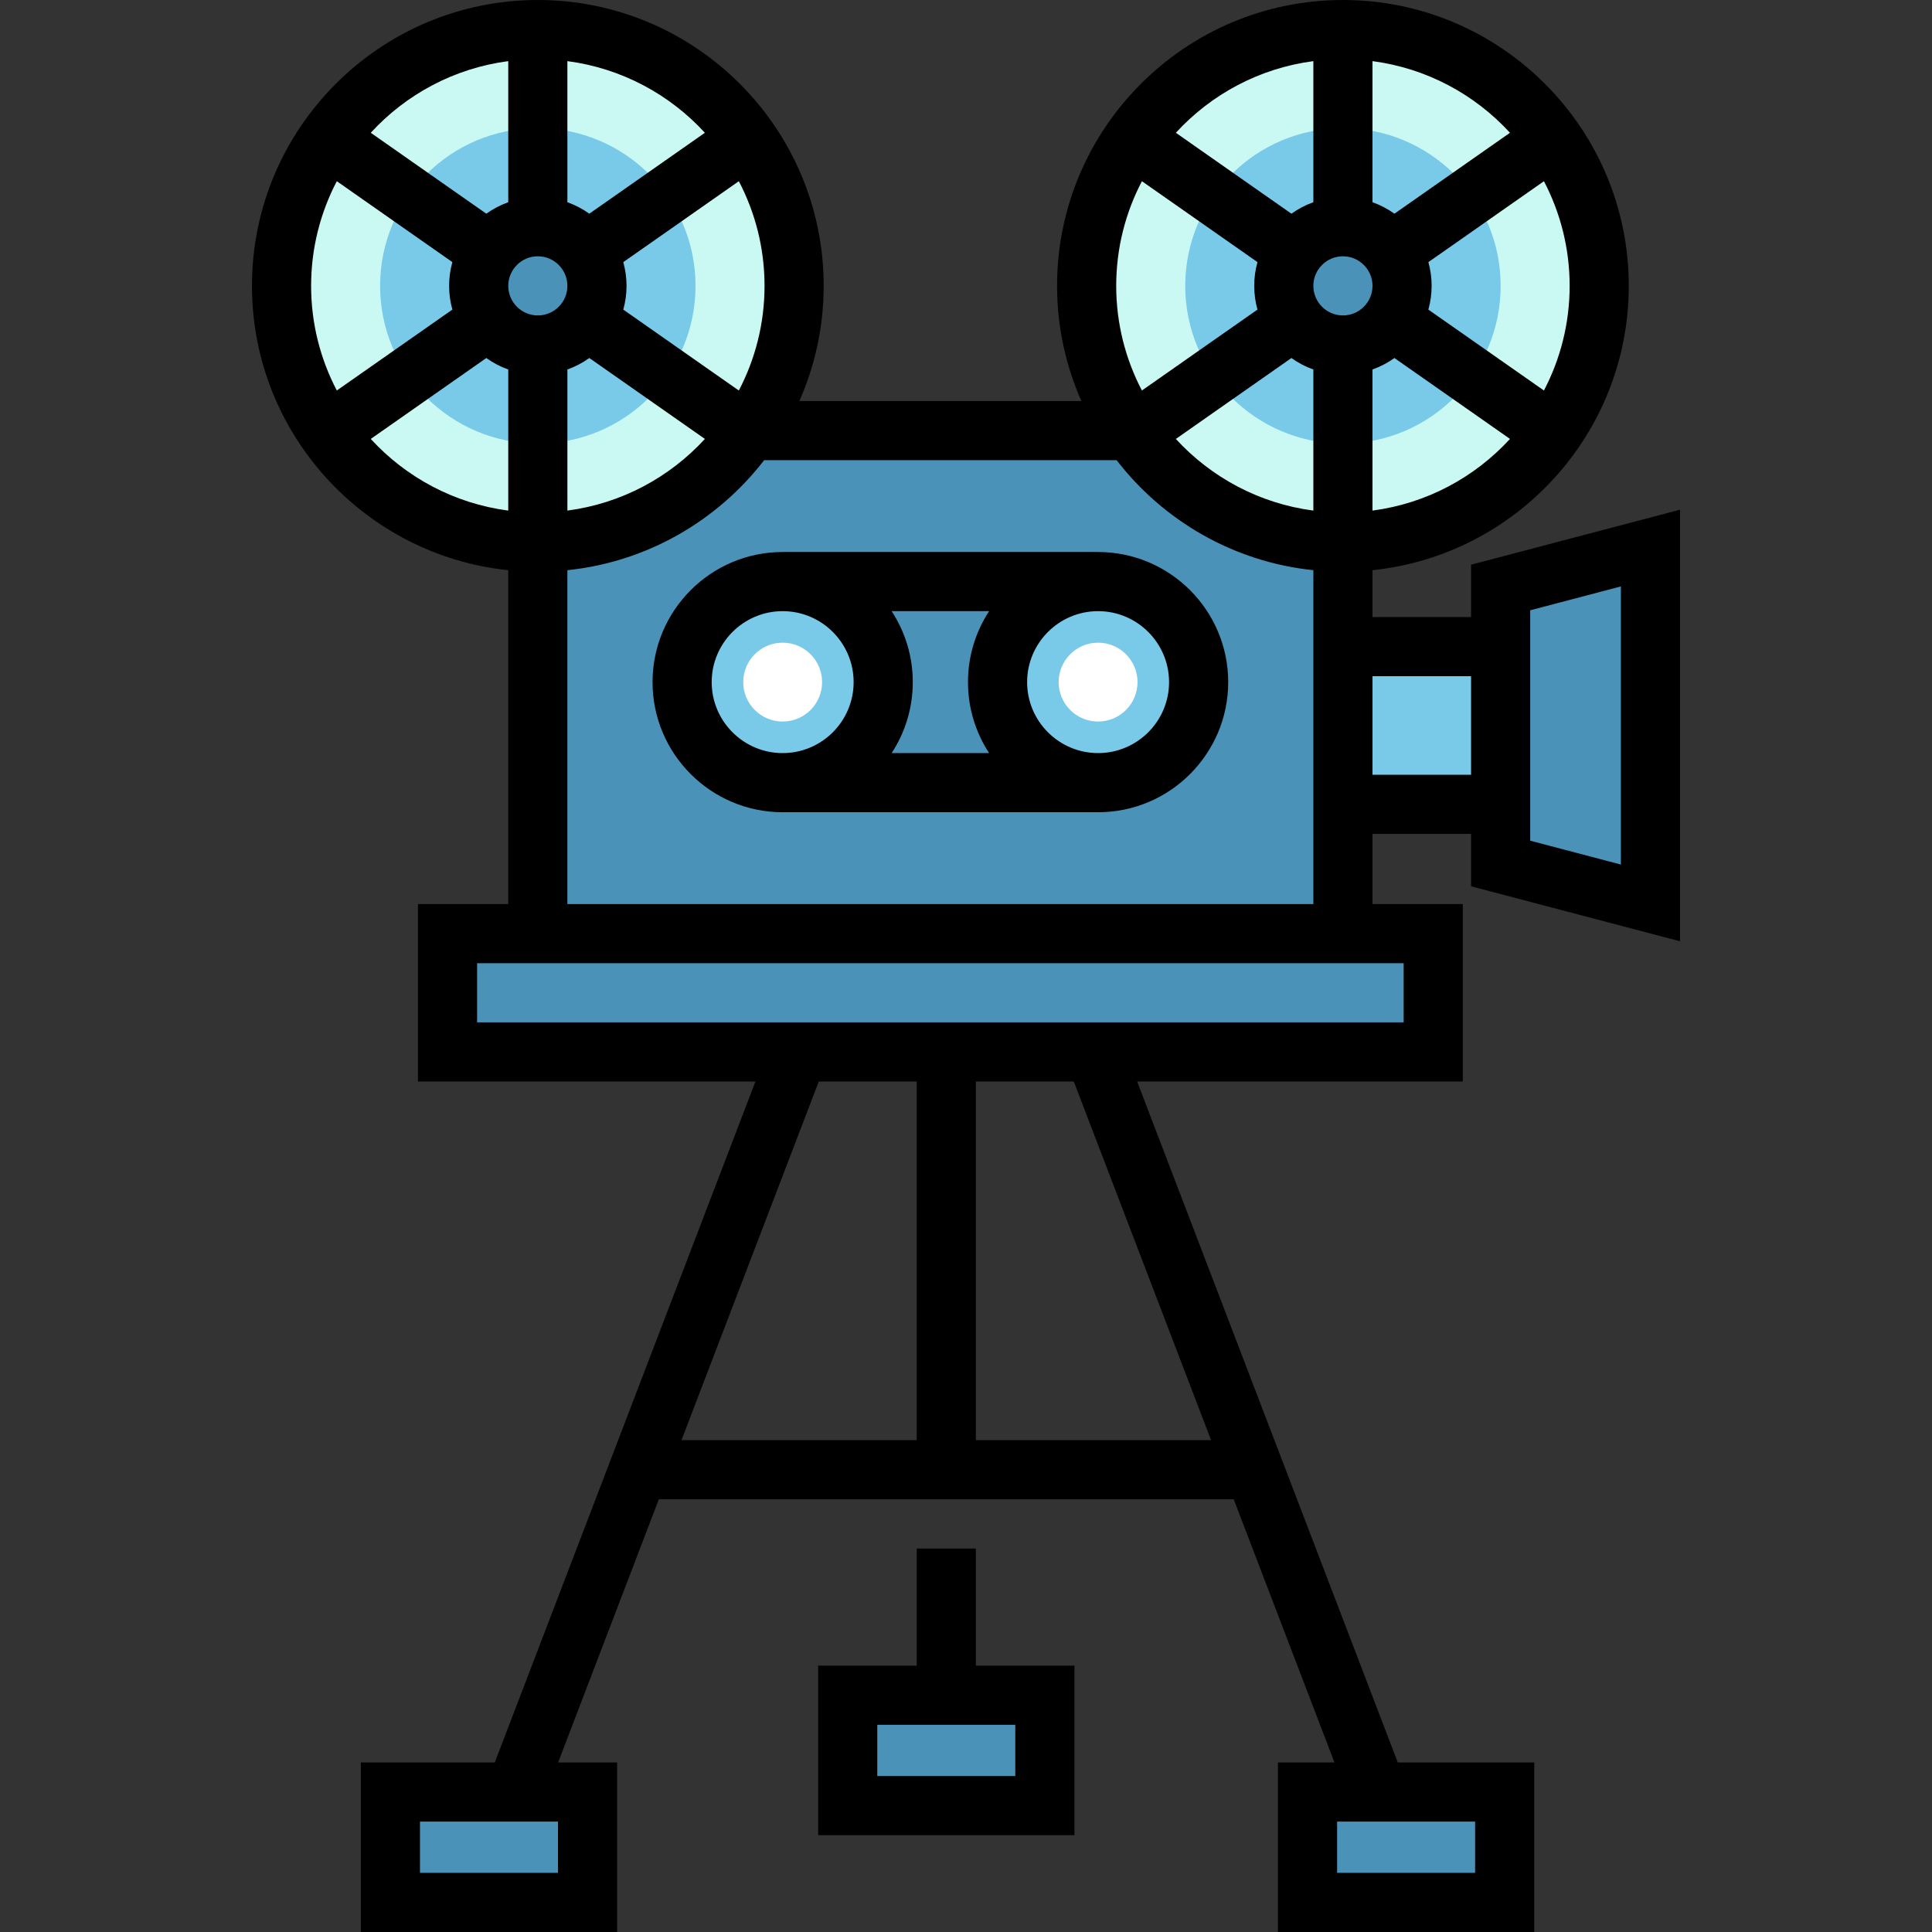 <?xml version="1.0" encoding="iso-8859-1"?>
<!-- Generator: Adobe Illustrator 19.0.0, SVG Export Plug-In . SVG Version: 6.00 Build 0)  -->
<svg version="1.1" id="Layer_1" xmlns="http://www.w3.org/2000/svg" xmlns:xlink="http://www.w3.org/1999/xlink" x="0px" y="0px"
	 viewBox="0 0 512 512" style="enable-background:new 0 0 512 512;" xml:space="preserve">
<rect x="0" y="0" width="512" height="512" fill="#333333" stroke="none"/>
<rect x="355.893" y="171.363" style="fill:#79CAE8;" width="41.796" height="41.796"/>
<g>
	<rect x="142.525" y="114.124" style="fill:#4B92B9;" width="213.358" height="133.298"/>
	<polygon style="fill:#4B92B9;" points="437.391,239.284 397.684,228.835 397.684,155.692 437.391,145.243 	"/>
</g>
<g>
	<circle style="fill:#79CAE8;" cx="207.413" cy="180.767" r="26.645"/>
	<circle style="fill:#79CAE8;" cx="291.005" cy="180.767" r="26.645"/>
</g>
<g>
	<circle style="fill:#FFFFFF;" cx="207.413" cy="180.767" r="10.449"/>
	<circle style="fill:#FFFFFF;" cx="291.005" cy="180.767" r="10.449"/>
</g>
<rect x="118.596" y="247.421" style="fill:#4B92B9;" width="261.224" height="31.347"/>
<circle style="fill:#CAF9F4;" cx="142.525" cy="75.755" r="67.918"/>
<circle style="fill:#79CAE8;" cx="142.525" cy="75.755" r="41.796"/>
<circle style="fill:#4B92B9;" cx="142.525" cy="75.755" r="15.673"/>
<circle style="fill:#CAF9F4;" cx="355.893" cy="75.755" r="67.918"/>
<circle style="fill:#79CAE8;" cx="355.893" cy="75.755" r="41.796"/>
<g>
	<circle style="fill:#4B92B9;" cx="355.893" cy="75.755" r="15.673"/>
	<rect x="103.466" y="474.906" style="fill:#4B92B9;" width="52.245" height="29.257"/>
	<rect x="224.654" y="449.254" style="fill:#4B92B9;" width="52.245" height="29.257"/>
	<rect x="346.51" y="474.906" style="fill:#4B92B9;" width="52.245" height="29.257"/>
</g>
<path d="M445.227,249.45V135.077l-55.38,14.574v13.877h-26.118v-12.424c38.101-3.936,67.914-36.226,67.914-75.35
	C431.644,33.983,397.66,0,355.889,0s-75.755,33.983-75.755,75.755c0,10.859,2.313,21.181,6.446,30.528h-74.743
	c4.133-9.346,6.446-19.669,6.446-30.528C218.283,33.983,184.3,0,142.528,0S66.773,33.983,66.773,75.755
	c0,39.124,29.813,71.414,67.914,75.35v88.479H110.76v47.02h89.442l-69.077,180.465H95.625V512h67.918v-44.931h-15.636l26.697-69.747
	h152.344l26.697,69.747h-14.973V512h67.918v-44.931h-36.164L301.35,286.604h86.307v-47.02h-23.928v-18.586h26.118v13.877
	L445.227,249.45z M147.87,496.327h-36.571v-13.584h36.571V496.327z M390.918,496.327h-36.571v-13.584h36.571V496.327z
	 M405.521,161.732l24.033-6.324v73.708l-24.033-6.324V161.732z M302.618,48.021l30.623,21.442c-0.557,2.004-0.862,4.113-0.862,6.291
	s0.304,4.288,0.862,6.291l-30.623,21.442c-4.34-8.304-6.811-17.733-6.811-27.735S298.277,56.324,302.618,48.021z M342.239,94.879
	c1.771,1.267,3.724,2.298,5.813,3.039v37.392c-14.343-1.878-27.114-8.821-36.437-18.987L342.239,94.879z M355.889,67.918
	c4.322,0,7.837,3.515,7.837,7.837c0,4.322-3.515,7.837-7.837,7.837s-7.837-3.515-7.837-7.837
	C348.052,71.433,351.567,67.918,355.889,67.918z M363.725,135.309V97.917c2.089-0.741,4.042-1.77,5.813-3.039l30.624,21.442
	C390.839,126.488,378.07,133.431,363.725,135.309z M415.97,75.755c0,10.001-2.469,19.431-6.811,27.734l-30.623-21.442
	c0.557-2.004,0.862-4.113,0.862-6.291s-0.304-4.288-0.862-6.291l30.623-21.442C413.501,56.324,415.97,65.754,415.97,75.755z
	 M400.162,35.188L369.538,56.63c-1.771-1.267-3.724-2.298-5.813-3.039V16.201C378.07,18.079,390.839,25.022,400.162,35.188z
	 M348.052,16.201v37.392c-2.089,0.741-4.041,1.77-5.813,3.039l-30.624-21.443C320.938,25.022,333.708,18.079,348.052,16.201z
	 M142.529,67.918c4.322,0,7.837,3.515,7.837,7.837c0,4.322-3.515,7.837-7.837,7.837s-7.837-3.515-7.837-7.837
	C134.692,71.433,138.207,67.918,142.529,67.918z M150.366,97.917c2.089-0.741,4.041-1.77,5.813-3.039l30.624,21.443
	c-9.323,10.166-22.092,17.109-36.437,18.987V97.917z M202.61,75.755c0,10.001-2.47,19.431-6.811,27.735l-30.623-21.442
	c0.558-2.004,0.862-4.113,0.862-6.291s-0.304-4.288-0.862-6.291L195.8,48.022C200.14,56.324,202.61,65.754,202.61,75.755z
	 M186.802,35.188l-30.624,21.443c-1.771-1.267-3.723-2.298-5.813-3.039V16.201C164.709,18.079,177.48,25.022,186.802,35.188z
	 M134.692,16.201v37.392c-2.089,0.741-4.042,1.77-5.813,3.039L98.255,35.188C107.578,25.022,120.348,18.079,134.692,16.201z
	 M82.447,75.755c0-10.001,2.47-19.431,6.811-27.734l30.623,21.442c-0.557,2.004-0.862,4.113-0.862,6.291s0.304,4.288,0.862,6.291
	l-30.624,21.442C84.916,95.186,82.447,85.756,82.447,75.755z M98.255,116.322l30.624-21.442c1.771,1.267,3.724,2.298,5.813,3.039
	v37.392C120.348,133.431,107.578,126.488,98.255,116.322z M216.984,286.604h25.955v95.045h-62.335L216.984,286.604z
	 M320.948,381.649h-62.336v-95.045h25.955L320.948,381.649z M371.984,270.931H126.433v-15.673h245.551V270.931z M150.361,239.584
	v-88.478c21.177-2.186,39.78-13.141,52.143-29.15h93.411c12.362,16.01,30.965,26.965,52.141,29.15v88.478H150.361z M363.729,205.325
	v-26.122h26.118v26.122H363.729z"/>
<path d="M291.005,146.288h-83.592c-19.013,0-34.482,15.469-34.482,34.482s15.469,34.482,34.482,34.482h83.592
	c19.013,0,34.482-15.469,34.482-34.482S310.018,146.288,291.005,146.288z M262.127,161.961c-3.538,5.414-5.604,11.872-5.604,18.808
	s2.066,13.395,5.604,18.808h-25.835c3.538-5.414,5.604-11.872,5.604-18.808s-2.066-13.395-5.604-18.808H262.127z M188.605,180.769
	c0-10.371,8.438-18.808,18.808-18.808c10.371,0,18.808,8.438,18.808,18.808c0,10.371-8.438,18.808-18.808,18.808
	C197.042,199.578,188.605,191.14,188.605,180.769z M291.005,199.578c-10.371,0-18.808-8.438-18.808-18.808
	c0-10.371,8.438-18.808,18.808-18.808s18.808,8.438,18.808,18.808C309.813,191.14,301.375,199.578,291.005,199.578z"/>
<path d="M258.613,410.384h-15.673v31.033h-26.122v44.931h67.918v-44.931h-26.122V410.384z M269.062,470.674H232.49v-13.584h36.571
	V470.674z"/>
<g>
</g>
<g>
</g>
<g>
</g>
<g>
</g>
<g>
</g>
<g>
</g>
<g>
</g>
<g>
</g>
<g>
</g>
<g>
</g>
<g>
</g>
<g>
</g>
<g>
</g>
<g>
</g>
<g>
</g>
</svg>
